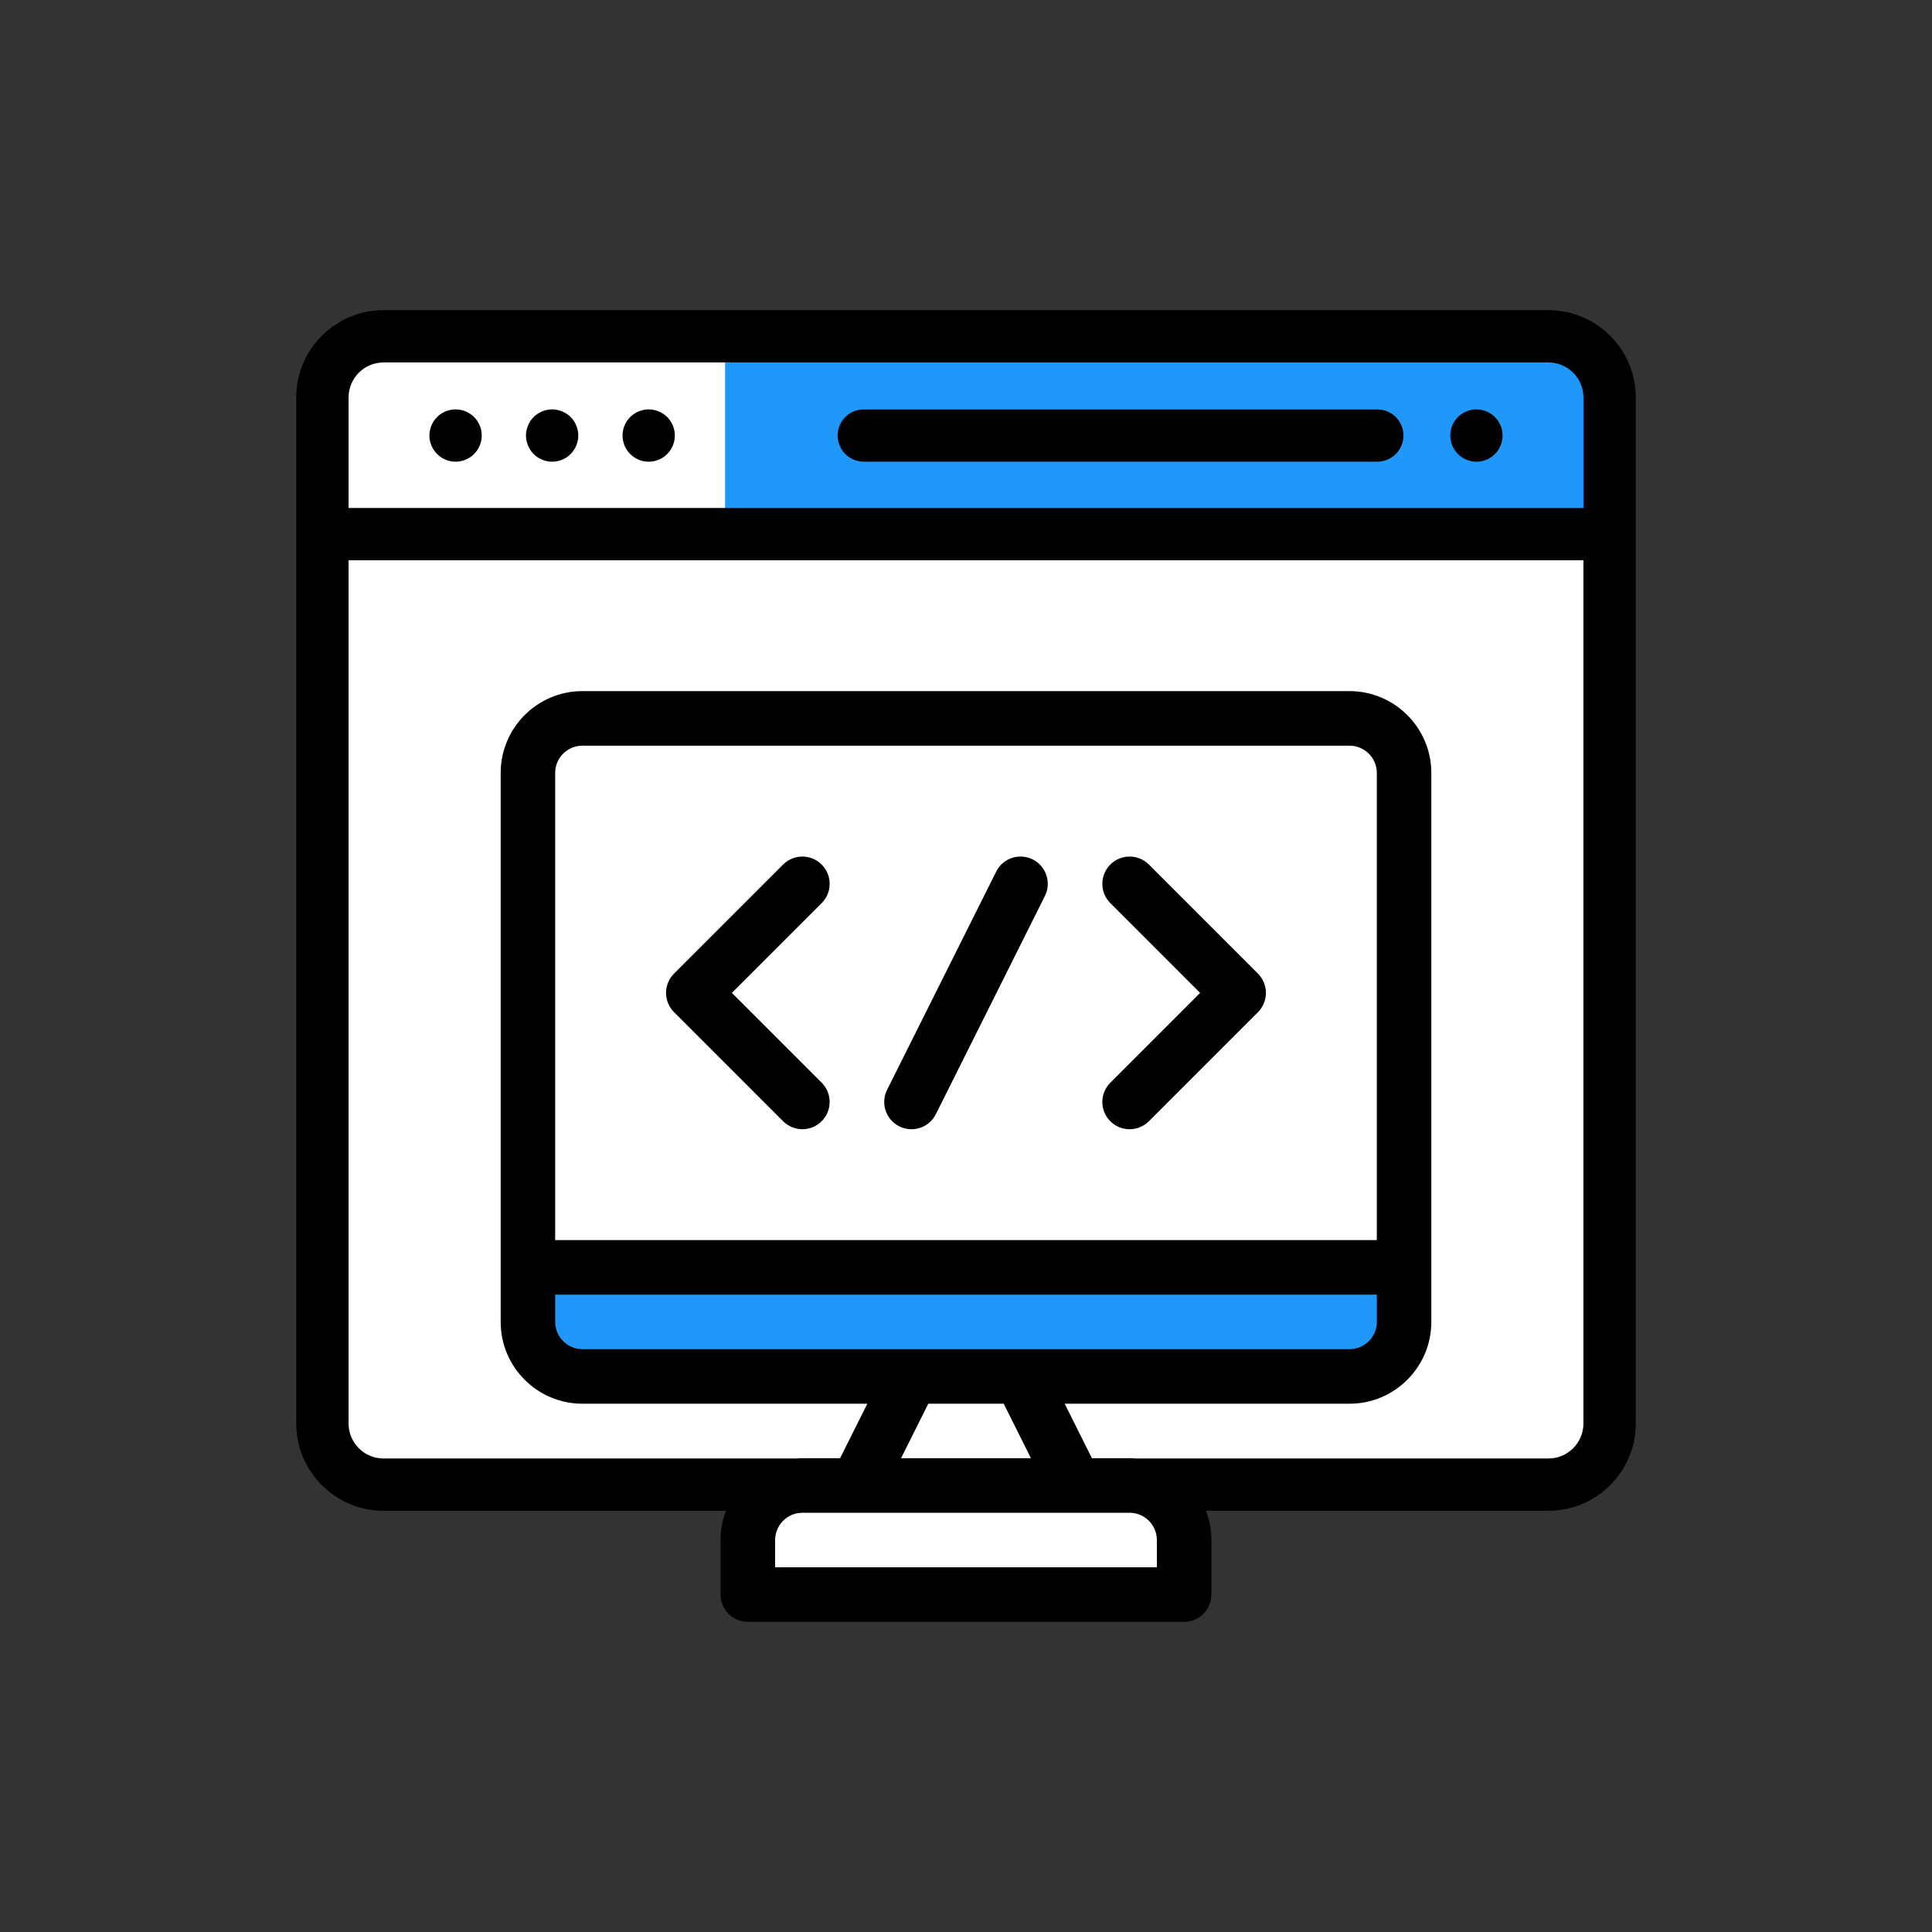 <?xml version="1.0" encoding="UTF-8"?>
<!DOCTYPE svg PUBLIC "-//W3C//DTD SVG 1.1//EN" "http://www.w3.org/Graphics/SVG/1.1/DTD/svg11.dtd">
<!-- Creator: CorelDRAW 2019 (64-Bit) -->
<svg xmlns="http://www.w3.org/2000/svg" xml:space="preserve" width="630px" height="630px" version="1.1" style="shape-rendering:geometricPrecision; text-rendering:geometricPrecision; image-rendering:optimizeQuality; fill-rule:evenodd; clip-rule:evenodd"
viewBox="0 0 271.58 271.58"
 xmlns:xlink="http://www.w3.org/1999/xlink"
 xmlns:xodm="http://www.corel.com/coreldraw/odm/2003">
 <rect x="0" y="0" width="271.58" height="271.58" fill="#333333" stroke="none"/>
 <defs>
  <style type="text/css">
   <![CDATA[
    .fil3 {fill:none}
    .fil2 {fill:black}
    .fil1 {fill:#1F98F9}
    .fil0 {fill:white}
   ]]>
  </style>
 </defs>
 <g id="Layer_x0020_1">
  <g id="_1658052895536">
   <path class="fil0" d="M53.92 50.01l164.88 0c3.56,0 6.47,2.91 6.47,6.47l0 143.78c0,3.56 -2.91,6.47 -6.47,6.47l-52.52 0 0 11.38c0,3.55 -2.91,6.46 -6.47,6.46l-46.9 0c-3.56,0 -6.47,-2.91 -6.47,-6.46l0 -11.38 -52.52 0c-3.56,0 -6.47,-2.91 -6.47,-6.47l0 -143.78c0,-3.56 2.91,-6.47 6.47,-6.47z"/>
   <path class="fil1" d="M101.92 48.8l121.79 0 0 25.59 -121.79 0 0 -25.59zm-26.27 131.1l120.12 0 0 11.45 -120.12 0 0 -11.45z"/>
   <path class="fil2" d="M189.7 97.15l-107.83 0c-6.34,0 -11.49,5.16 -11.49,11.5l0 77.17c0,6.34 5.15,11.5 11.49,11.5l40.05 0 -3.83 7.66 -5.3 0c-0.3,0 -0.6,0.02 -0.89,0.04l-57.98 0c-2.72,0 -4.92,-2.21 -4.92,-4.92l0 -121.34 173.58 0 0 121.34c0,2.71 -2.2,4.92 -4.92,4.92l-57.98 0c-0.29,-0.02 -0.59,-0.04 -0.89,-0.04l-5.3 0 -3.83 -7.66 40.04 0c6.34,0 11.5,-5.16 11.5,-11.5l0 -77.17c0,-6.34 -5.16,-11.5 -11.5,-11.5zm-87.65 115.22c-0.49,1.28 -0.76,2.67 -0.76,4.11l0 7.67c0,2.11 1.72,3.83 3.84,3.83l61.32 0c2.12,0 3.83,-1.72 3.83,-3.83l0 -7.67c0,-1.44 -0.26,-2.83 -0.75,-4.11l48.13 0c6.77,0 12.28,-5.5 12.28,-12.27l0 -144.23c0,-6.77 -5.51,-12.27 -12.28,-12.27l-163.74 0c-6.77,0 -12.28,5.5 -12.28,12.27l0 144.23c0,6.77 5.51,12.27 12.28,12.27l48.13 0zm-53.05 -156.5c0,-2.71 2.2,-4.92 4.92,-4.92l163.74 0c2.72,0 4.92,2.21 4.92,4.92l0 15.54 -173.58 0 0 -15.54zm18.65 4.63c-0.05,-0.23 -0.12,-0.46 -0.21,-0.68 -0.1,-0.23 -0.21,-0.44 -0.34,-0.64 -0.13,-0.2 -0.29,-0.39 -0.46,-0.56 -0.85,-0.85 -2.12,-1.25 -3.32,-1 -0.23,0.05 -0.46,0.12 -0.69,0.21 -0.22,0.09 -0.43,0.2 -0.63,0.34 -0.2,0.13 -0.39,0.28 -0.56,0.45 -0.17,0.17 -0.32,0.36 -0.46,0.56 -0.13,0.2 -0.24,0.41 -0.34,0.64 -0.09,0.22 -0.16,0.45 -0.21,0.68 -0.04,0.24 -0.07,0.48 -0.07,0.72 0,0.97 0.4,1.92 1.08,2.6 0.69,0.69 1.63,1.08 2.6,1.08 0.97,0 1.92,-0.39 2.6,-1.08 0.69,-0.68 1.08,-1.63 1.08,-2.6 0,-0.24 -0.03,-0.48 -0.07,-0.72zm13.57 0c-0.05,-0.23 -0.12,-0.46 -0.21,-0.68 -0.09,-0.22 -0.21,-0.44 -0.34,-0.64 -0.13,-0.2 -0.28,-0.39 -0.45,-0.56 -0.18,-0.17 -0.36,-0.32 -0.56,-0.45 -0.21,-0.14 -0.42,-0.25 -0.64,-0.34 -0.22,-0.09 -0.45,-0.16 -0.69,-0.21 -0.47,-0.1 -0.96,-0.1 -1.43,0 -0.24,0.05 -0.47,0.12 -0.69,0.21 -0.22,0.09 -0.44,0.2 -0.64,0.34 -0.2,0.13 -0.39,0.28 -0.56,0.45 -0.17,0.17 -0.32,0.36 -0.45,0.56 -0.14,0.2 -0.25,0.42 -0.34,0.64 -0.09,0.22 -0.16,0.45 -0.21,0.68 -0.05,0.24 -0.08,0.48 -0.08,0.72 0,0.24 0.03,0.48 0.08,0.72 0.05,0.23 0.12,0.47 0.21,0.69 0.09,0.22 0.2,0.43 0.34,0.63 0.13,0.21 0.28,0.39 0.45,0.56 0.17,0.17 0.36,0.33 0.56,0.46 0.2,0.13 0.42,0.25 0.64,0.34 0.22,0.09 0.45,0.16 0.69,0.21 0.23,0.05 0.47,0.07 0.71,0.07 0.25,0 0.48,-0.02 0.72,-0.07 0.24,-0.05 0.47,-0.12 0.69,-0.21 0.22,-0.09 0.43,-0.21 0.64,-0.34 0.2,-0.13 0.38,-0.29 0.56,-0.46 0.17,-0.17 0.32,-0.35 0.45,-0.56 0.13,-0.2 0.25,-0.41 0.34,-0.63 0.09,-0.22 0.16,-0.46 0.21,-0.69 0.05,-0.24 0.07,-0.48 0.07,-0.72 0,-0.24 -0.02,-0.48 -0.07,-0.72zm13.57 0c-0.04,-0.23 -0.12,-0.46 -0.21,-0.68 -0.09,-0.23 -0.21,-0.44 -0.34,-0.64 -0.13,-0.2 -0.28,-0.39 -0.45,-0.56 -0.17,-0.17 -0.36,-0.32 -0.56,-0.45 -0.2,-0.14 -0.41,-0.25 -0.64,-0.34 -0.22,-0.09 -0.45,-0.16 -0.69,-0.21 -0.47,-0.1 -0.96,-0.1 -1.43,0 -0.24,0.05 -0.47,0.12 -0.69,0.21 -0.22,0.09 -0.44,0.2 -0.63,0.34 -0.21,0.13 -0.39,0.28 -0.56,0.45 -0.17,0.17 -0.33,0.36 -0.46,0.56 -0.14,0.2 -0.25,0.41 -0.34,0.64 -0.09,0.22 -0.16,0.45 -0.21,0.68 -0.05,0.24 -0.07,0.48 -0.07,0.72 0,0.24 0.02,0.48 0.07,0.72 0.05,0.23 0.12,0.47 0.21,0.69 0.09,0.22 0.2,0.43 0.34,0.63 0.13,0.21 0.29,0.39 0.46,0.56 0.17,0.17 0.35,0.33 0.56,0.46 0.19,0.13 0.41,0.25 0.63,0.34 0.22,0.09 0.45,0.16 0.69,0.21 0.23,0.05 0.48,0.07 0.72,0.07 0.24,0 0.48,-0.02 0.71,-0.07 0.24,-0.05 0.47,-0.12 0.69,-0.21 0.23,-0.09 0.44,-0.21 0.64,-0.34 0.2,-0.13 0.39,-0.29 0.56,-0.46 0.17,-0.17 0.32,-0.35 0.45,-0.56 0.13,-0.2 0.25,-0.41 0.34,-0.63 0.09,-0.22 0.17,-0.46 0.21,-0.69 0.05,-0.24 0.07,-0.48 0.07,-0.72 0,-0.24 -0.02,-0.48 -0.07,-0.72zm98.81 -2.95l-72.18 0c-2.03,0 -3.68,1.64 -3.68,3.67 0,2.03 1.65,3.68 3.68,3.68l72.18 0c2.03,0 3.68,-1.65 3.68,-3.68 0,-2.03 -1.65,-3.67 -3.68,-3.67zm17.54 2.95c-0.04,-0.23 -0.11,-0.46 -0.21,-0.68 -0.09,-0.23 -0.2,-0.44 -0.33,-0.64 -0.14,-0.2 -0.29,-0.39 -0.46,-0.56 -0.17,-0.17 -0.36,-0.32 -0.56,-0.45 -0.2,-0.14 -0.41,-0.25 -0.63,-0.34 -0.23,-0.09 -0.46,-0.16 -0.69,-0.21 -0.48,-0.1 -0.97,-0.1 -1.44,0 -0.24,0.05 -0.47,0.12 -0.69,0.21 -0.22,0.09 -0.44,0.2 -0.63,0.34 -0.21,0.13 -0.39,0.28 -0.56,0.45 -0.17,0.17 -0.33,0.36 -0.46,0.56 -0.13,0.2 -0.25,0.41 -0.34,0.64 -0.09,0.22 -0.16,0.45 -0.21,0.68 -0.05,0.24 -0.07,0.48 -0.07,0.72 0,0.24 0.02,0.48 0.07,0.72 0.05,0.23 0.12,0.47 0.21,0.69 0.09,0.22 0.21,0.43 0.34,0.63 0.13,0.21 0.29,0.39 0.46,0.56 0.17,0.17 0.35,0.33 0.56,0.46 0.19,0.13 0.41,0.25 0.63,0.34 0.22,0.09 0.45,0.16 0.69,0.21 0.23,0.05 0.48,0.07 0.72,0.07 0.24,0 0.48,-0.02 0.72,-0.07 0.23,-0.05 0.46,-0.12 0.69,-0.21 0.22,-0.09 0.43,-0.21 0.63,-0.34 0.2,-0.13 0.39,-0.29 0.56,-0.46 0.68,-0.68 1.07,-1.63 1.07,-2.6 0,-0.24 -0.02,-0.48 -0.07,-0.72zm-65.97 60.31c-1.89,-0.95 -4.2,-0.18 -5.14,1.72l-15.33 30.66c-0.95,1.89 -0.18,4.19 1.71,5.14 1.89,0.95 4.2,0.18 5.14,-1.71l15.33 -30.67c0.95,-1.89 0.18,-4.19 -1.71,-5.14zm-29.67 31.38l-12.62 -12.62 12.62 -12.62c1.5,-1.5 1.5,-3.92 0,-5.42 -1.49,-1.5 -3.92,-1.5 -5.42,0l-15.33 15.33c-1.5,1.5 -1.5,3.92 0,5.42l15.33 15.33c1.5,1.5 3.93,1.5 5.42,0 1.5,-1.5 1.5,-3.92 0,-5.42zm61.33 -15.33l-15.33 -15.33c-1.5,-1.5 -3.93,-1.5 -5.42,0 -1.5,1.5 -1.5,3.92 0,5.42l12.62 12.62 -12.62 12.62c-1.5,1.5 -1.5,3.93 0,5.42 1.49,1.5 3.92,1.5 5.42,0l15.33 -15.33c1.49,-1.5 1.49,-3.92 0,-5.42zm-25.71 75.79l7.67 0c2.11,0 3.83,1.72 3.83,3.83l0 3.83 -53.66 0 0 -3.83c0,-2.11 1.72,-3.83 3.83,-3.83l7.67 0 30.66 0zm-24.46 -7.67l3.83 -7.66 10.6 0 3.83 7.66 -18.26 0zm66.88 -19.16c0,2.11 -1.72,3.83 -3.84,3.83 -1.79,0 -106.03,0 -107.83,0 -2.11,0 -3.83,-1.72 -3.83,-3.83l0 -3.83 115.5 0 0 3.83zm0 -11.5l-115.5 0 0 -65.67c0,-2.11 1.72,-3.83 3.83,-3.83l107.83 0c2.12,0 3.84,1.72 3.84,3.83l0 65.67z"/>
  </g>
  <rect class="fil3" width="271.58" height="271.58"/>
 </g>
</svg>
